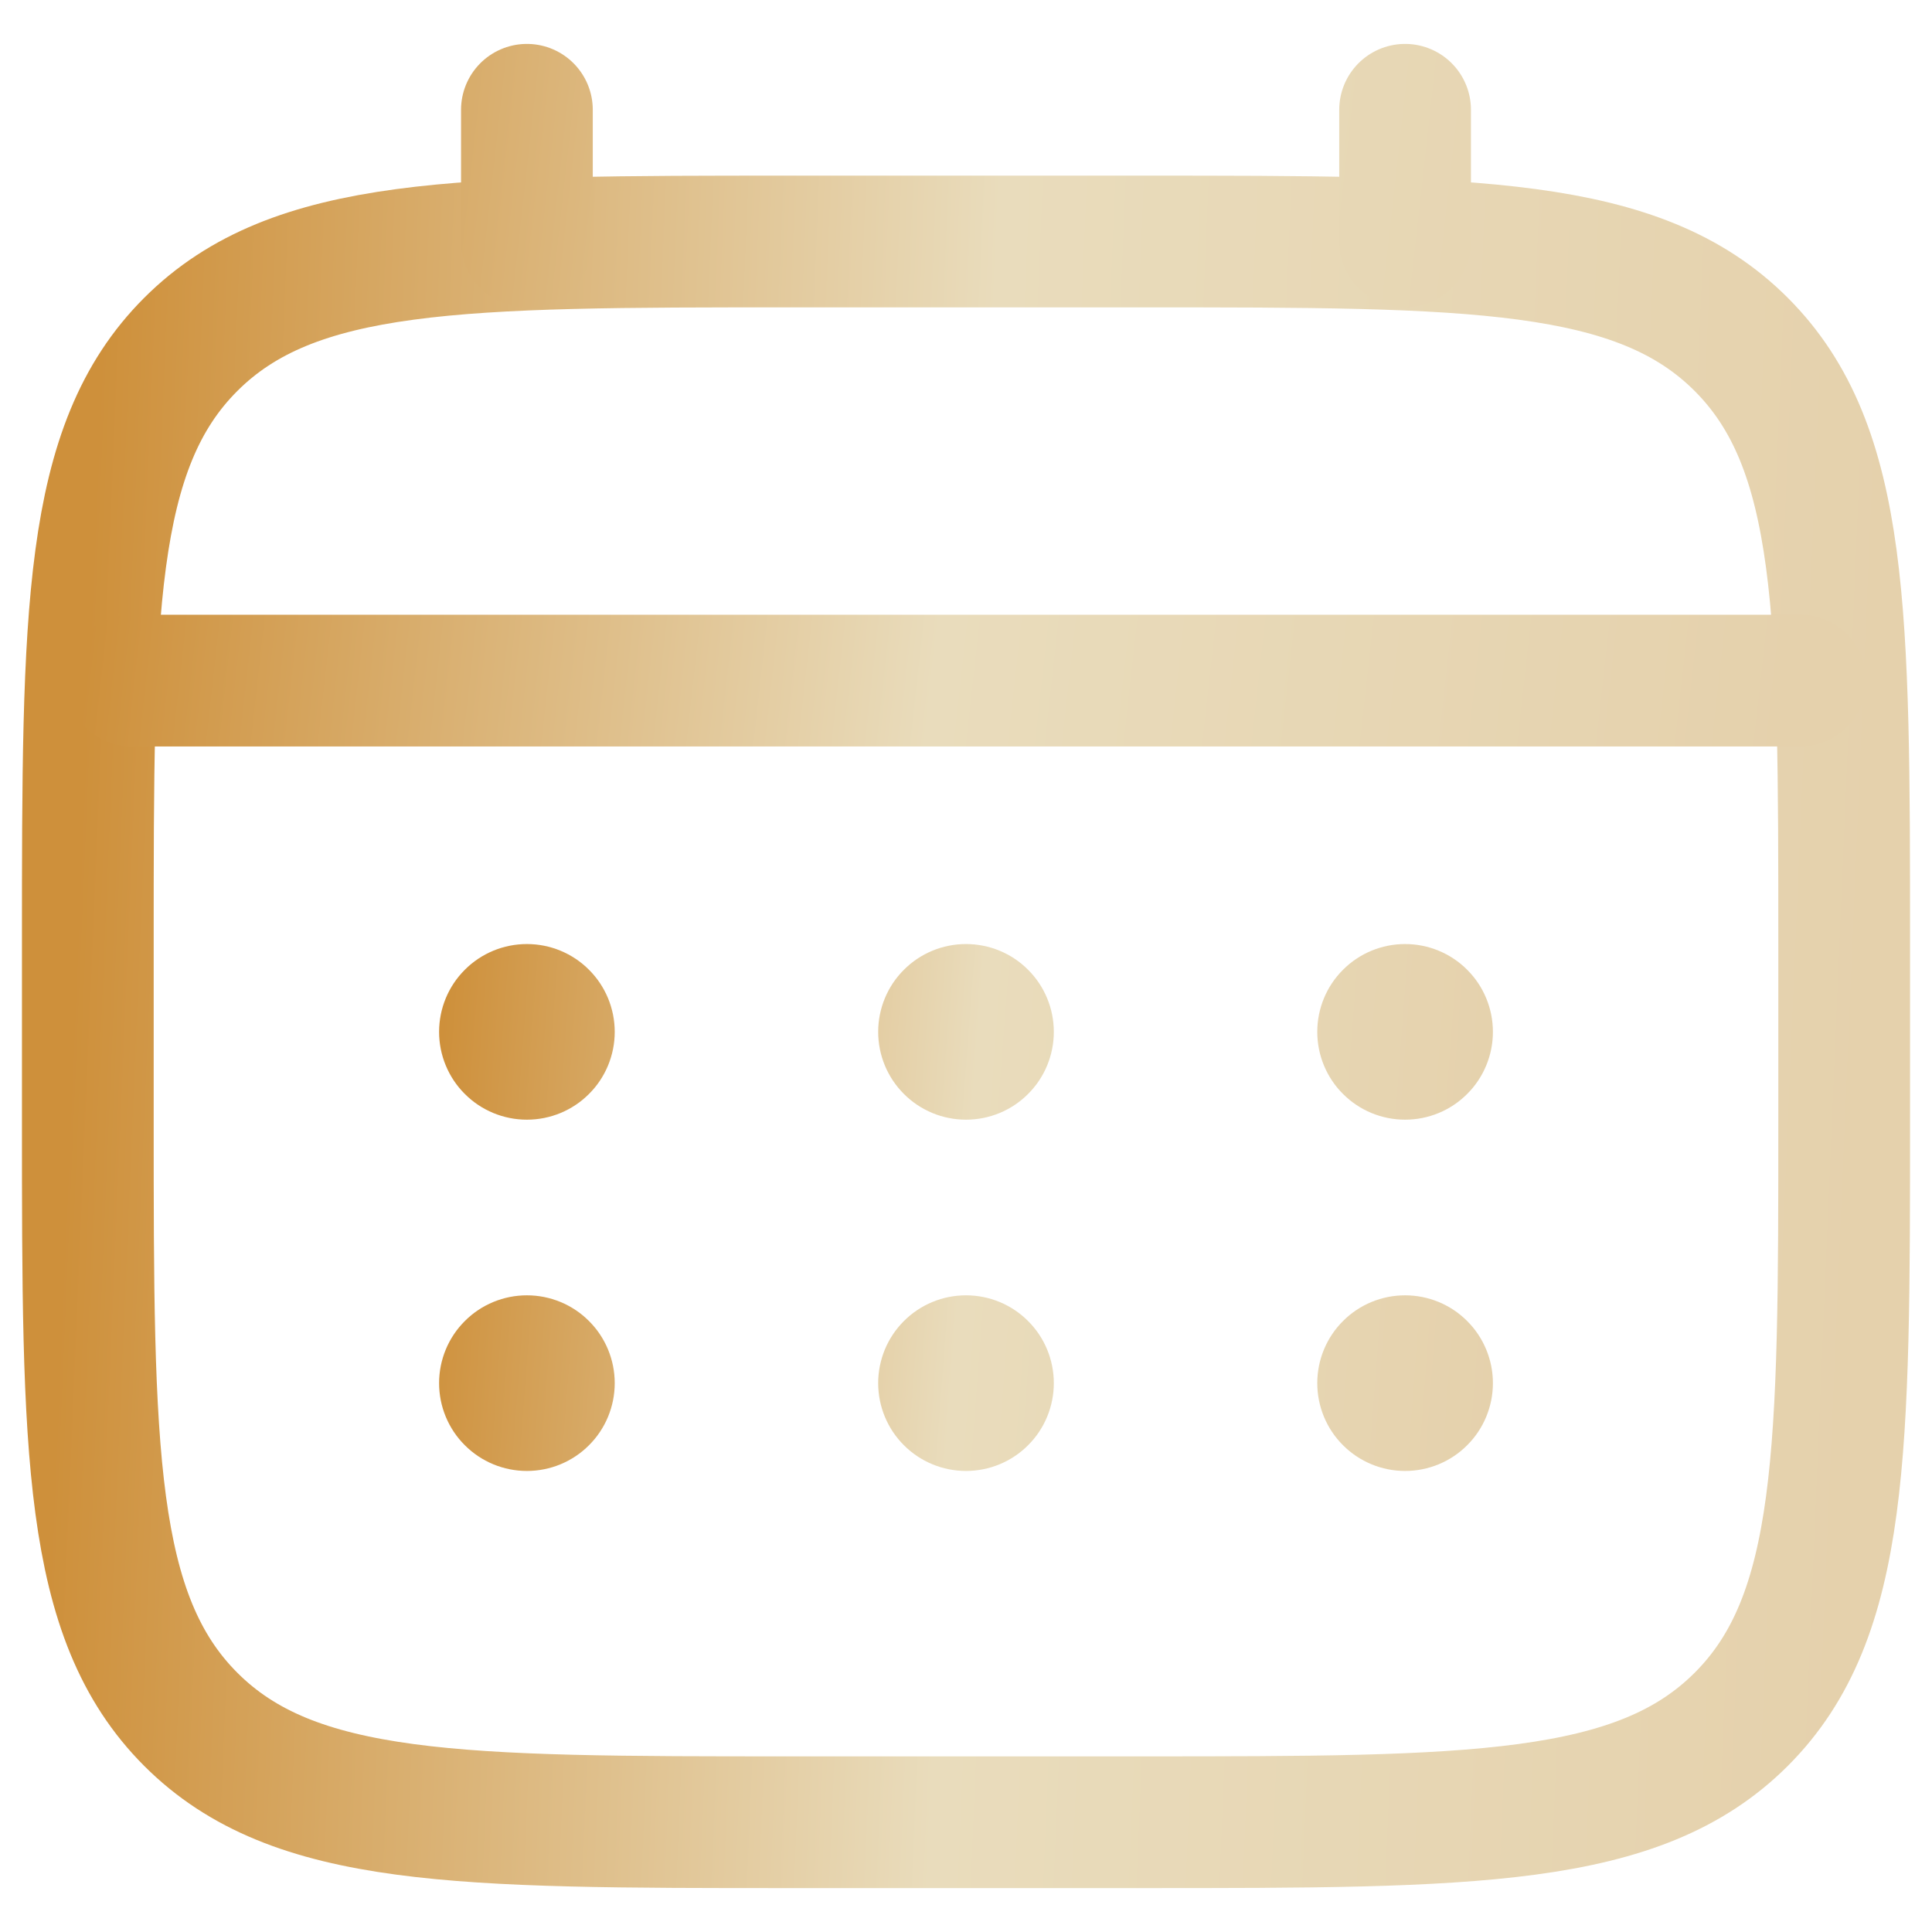 <?xml version="1.0" encoding="UTF-8"?> <svg xmlns="http://www.w3.org/2000/svg" width="22" height="22" viewBox="0 0 22 22" fill="none"><path d="M1 10.75C1 6.979 1 5.093 2.172 3.922C3.344 2.751 5.229 2.75 9 2.75H13C16.771 2.75 18.657 2.75 19.828 3.922C20.999 5.094 21 6.979 21 10.75V12.75C21 16.521 21 18.407 19.828 19.578C18.656 20.749 16.771 20.75 13 20.75H9C5.229 20.75 3.343 20.75 2.172 19.578C1.001 18.406 1 16.521 1 12.75V10.75Z" stroke="url(#paint0_linear_23_162)" stroke-width="1.5"></path><path d="M6 2.75V1.25M16 2.75V1.25M1.5 7.75H20.5" stroke="url(#paint1_linear_23_162)" stroke-width="1.5" stroke-linecap="round"></path><path d="M17 15.75C17 16.015 16.895 16.27 16.707 16.457C16.52 16.645 16.265 16.75 16 16.75C15.735 16.75 15.48 16.645 15.293 16.457C15.105 16.27 15 16.015 15 15.75C15 15.485 15.105 15.23 15.293 15.043C15.48 14.855 15.735 14.75 16 14.75C16.265 14.75 16.52 14.855 16.707 15.043C16.895 15.23 17 15.485 17 15.75ZM17 11.75C17 12.015 16.895 12.27 16.707 12.457C16.52 12.645 16.265 12.75 16 12.75C15.735 12.75 15.48 12.645 15.293 12.457C15.105 12.27 15 12.015 15 11.75C15 11.485 15.105 11.23 15.293 11.043C15.48 10.855 15.735 10.75 16 10.75C16.265 10.75 16.52 10.855 16.707 11.043C16.895 11.23 17 11.485 17 11.75ZM12 15.75C12 16.015 11.895 16.27 11.707 16.457C11.52 16.645 11.265 16.75 11 16.75C10.735 16.75 10.48 16.645 10.293 16.457C10.105 16.27 10 16.015 10 15.75C10 15.485 10.105 15.23 10.293 15.043C10.48 14.855 10.735 14.75 11 14.75C11.265 14.75 11.52 14.855 11.707 15.043C11.895 15.23 12 15.485 12 15.75ZM12 11.75C12 12.015 11.895 12.27 11.707 12.457C11.52 12.645 11.265 12.75 11 12.75C10.735 12.75 10.48 12.645 10.293 12.457C10.105 12.27 10 12.015 10 11.75C10 11.485 10.105 11.23 10.293 11.043C10.48 10.855 10.735 10.75 11 10.75C11.265 10.75 11.52 10.855 11.707 11.043C11.895 11.23 12 11.485 12 11.75ZM7 15.75C7 16.015 6.895 16.27 6.707 16.457C6.52 16.645 6.265 16.75 6 16.75C5.735 16.75 5.48 16.645 5.293 16.457C5.105 16.27 5 16.015 5 15.75C5 15.485 5.105 15.23 5.293 15.043C5.48 14.855 5.735 14.75 6 14.75C6.265 14.75 6.52 14.855 6.707 15.043C6.895 15.23 7 15.485 7 15.75ZM7 11.75C7 12.015 6.895 12.27 6.707 12.457C6.52 12.645 6.265 12.75 6 12.75C5.735 12.75 5.48 12.645 5.293 12.457C5.105 12.27 5 12.015 5 11.75C5 11.485 5.105 11.23 5.293 11.043C5.48 10.855 5.735 10.75 6 10.75C6.265 10.75 6.52 10.855 6.707 11.043C6.895 11.23 7 11.485 7 11.75Z" fill="url(#paint2_linear_23_162)"></path><defs><linearGradient id="paint0_linear_23_162" x1="1.153" y1="3.615" x2="21.688" y2="4.484" gradientUnits="userSpaceOnUse"><stop stop-color="#CE903B"></stop><stop offset="0.495" stop-color="#E9DCBC"></stop><stop offset="1" stop-color="#E5D1AC"></stop></linearGradient><linearGradient id="paint1_linear_23_162" x1="1.646" y1="1.562" x2="20.95" y2="3.711" gradientUnits="userSpaceOnUse"><stop stop-color="#CE903B"></stop><stop offset="0.495" stop-color="#E9DCBC"></stop><stop offset="1" stop-color="#E5D1AC"></stop></linearGradient><linearGradient id="paint2_linear_23_162" x1="5.092" y1="11.039" x2="17.364" y2="11.973" gradientUnits="userSpaceOnUse"><stop stop-color="#CE903B"></stop><stop offset="0.495" stop-color="#E9DCBC"></stop><stop offset="1" stop-color="#E5D1AC"></stop></linearGradient></defs></svg> 